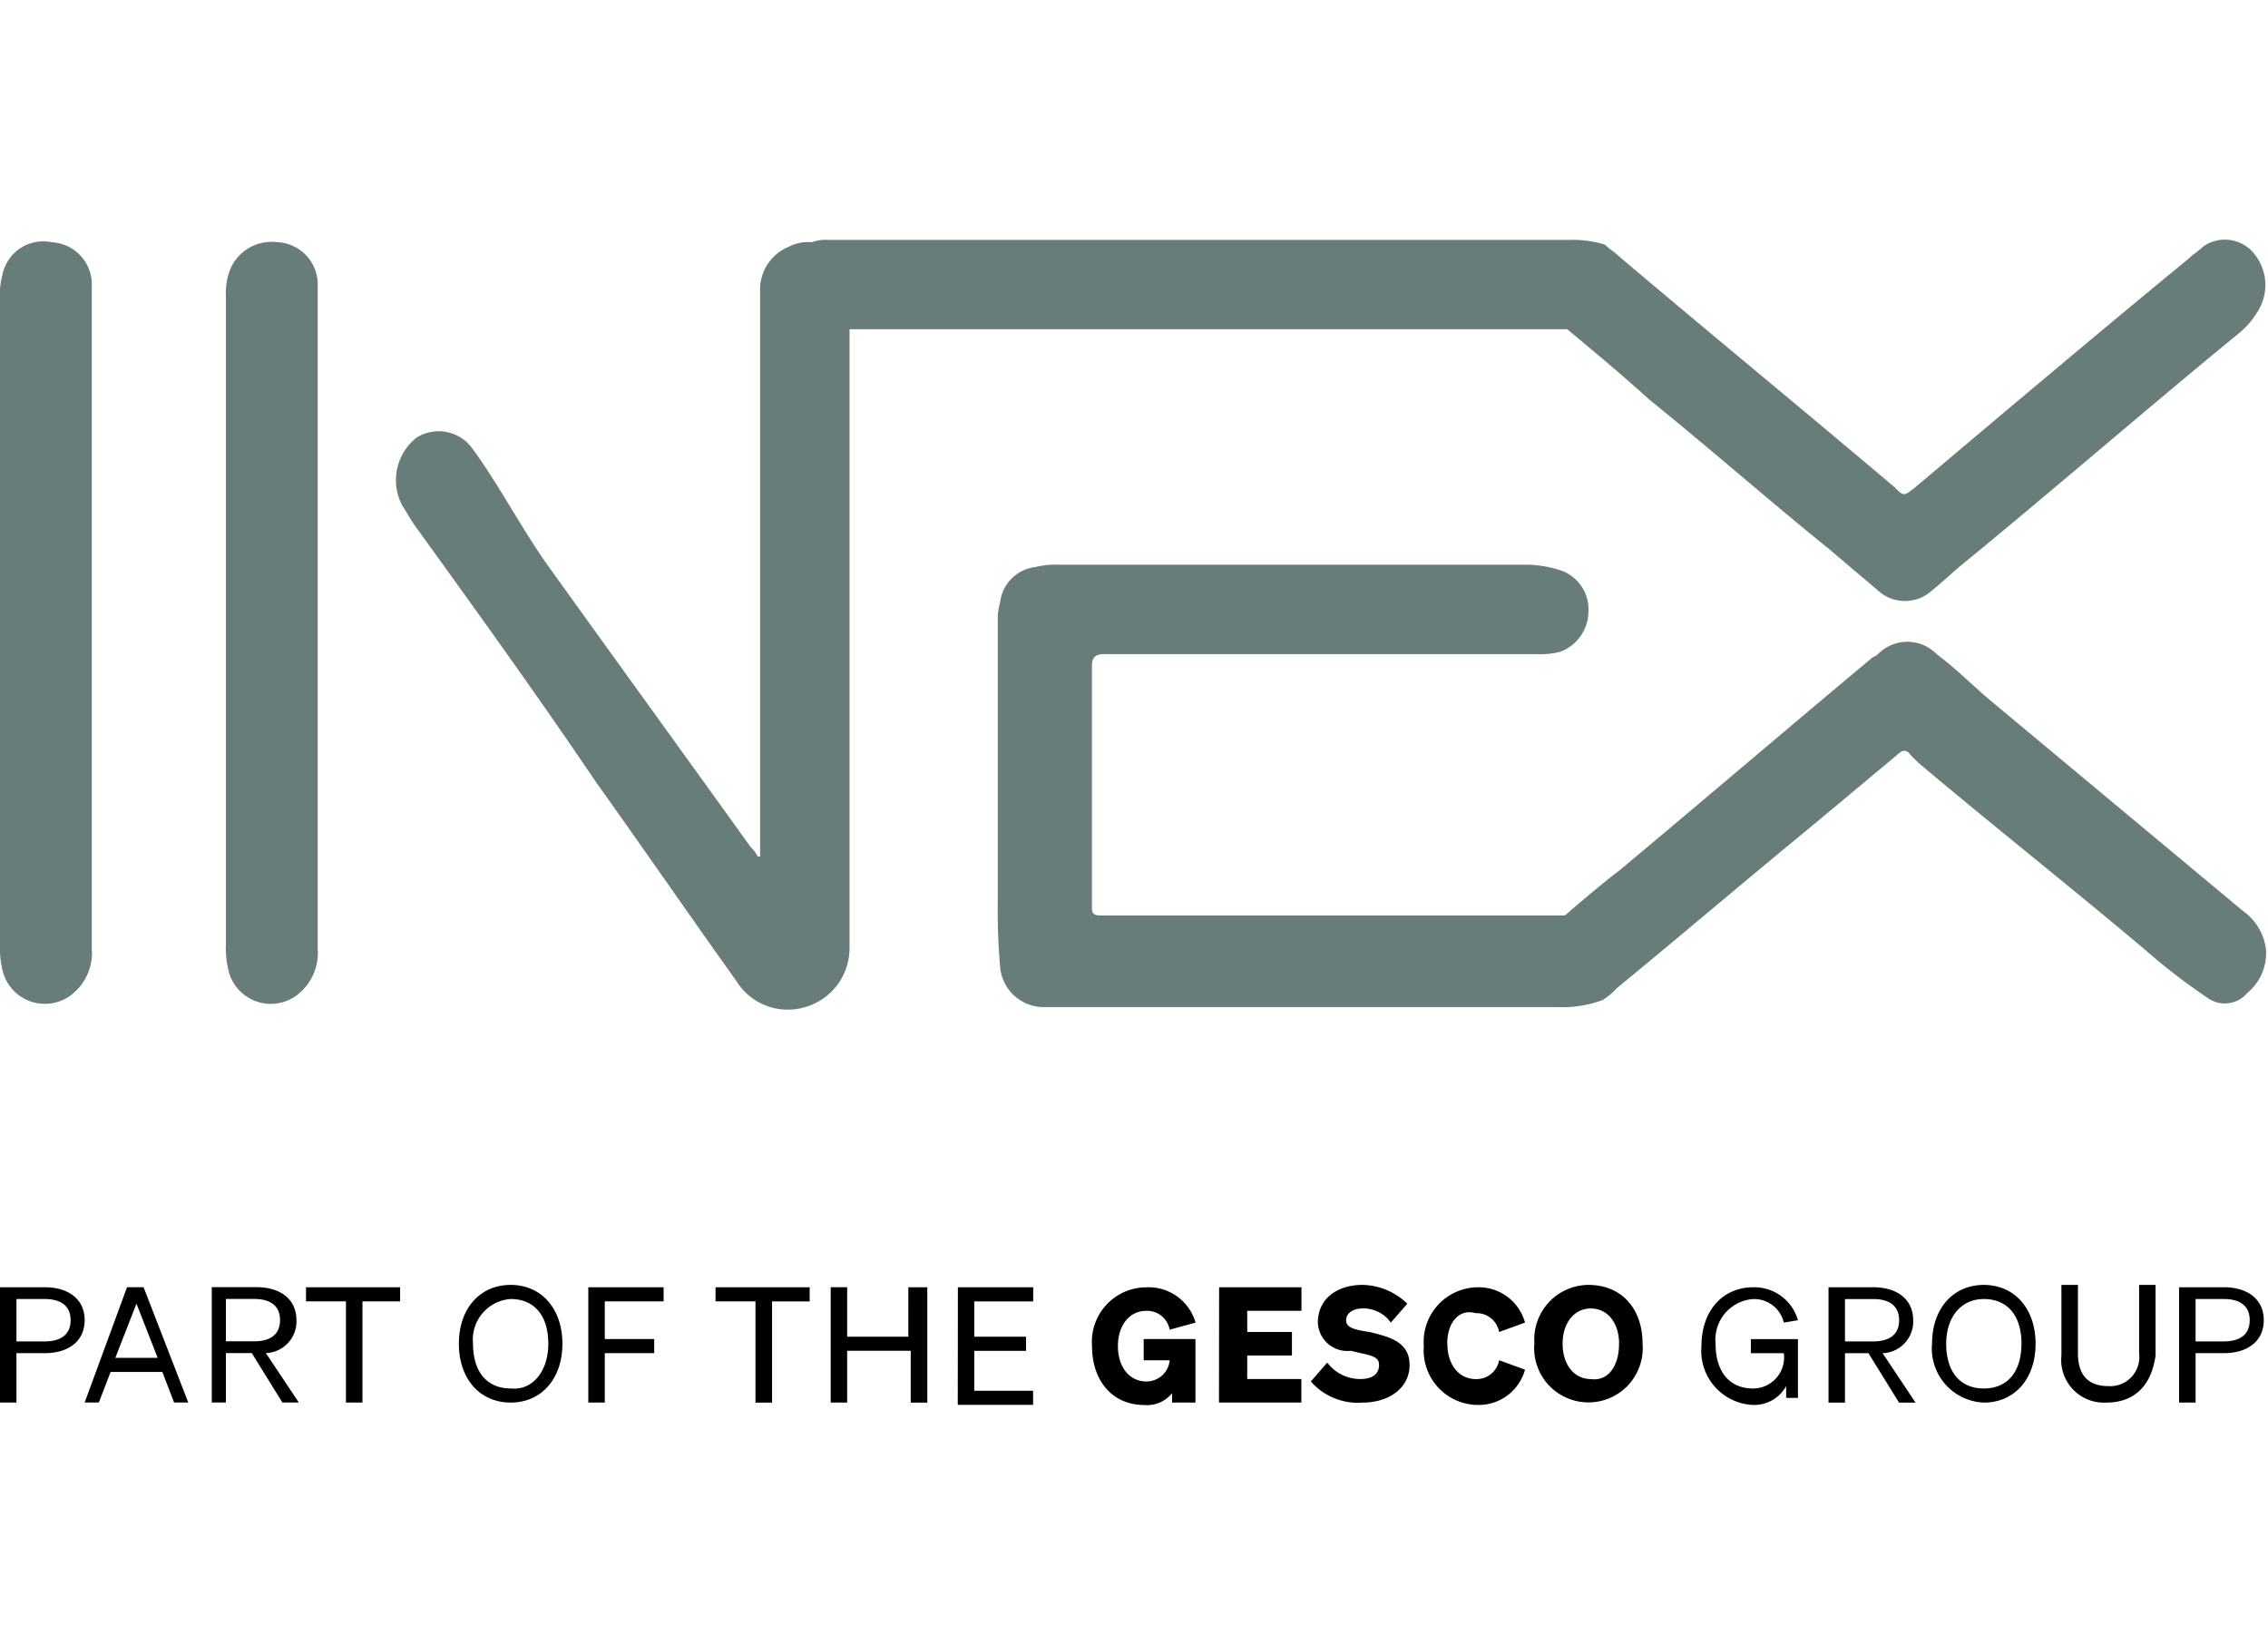 <?xml version="1.0" encoding="UTF-8"?>
<svg xmlns="http://www.w3.org/2000/svg" width="142" height="103" viewBox="0 0 142 103">
  <g id="Gruppe_2784" data-name="Gruppe 2784" transform="translate(18362 23526)">
    <g id="Logo_RGB" transform="translate(-18362 -23510.988)">
      <path id="Pfad_3456" data-name="Pfad 3456" d="M137.466,47.936h1.768c1.031,0,1.621-.442,1.621-1.326s-.589-1.326-1.621-1.326h-1.768Zm0,.737v3.094h-1.031v-7.22h2.8c1.473,0,2.5.737,2.5,2.063s-1.031,2.063-2.5,2.063Zm-5.6,3.094a2.672,2.672,0,0,1-2.8-2.947V44.4H130.1v4.273c0,1.473.737,2.063,1.915,2.063a1.822,1.822,0,0,0,1.915-2.063V44.4h1.031v4.42C134.666,50.883,133.488,51.767,131.867,51.767Zm-5.3-3.683c0-1.768-.884-2.8-2.357-2.8s-2.357,1.179-2.357,2.8c0,1.768.884,2.8,2.357,2.8S126.563,49.851,126.563,48.083Zm-5.6,0c0-2.21,1.326-3.683,3.241-3.683s3.241,1.473,3.241,3.683-1.326,3.683-3.241,3.683A3.39,3.39,0,0,1,120.964,48.083Zm-5.451-.147h1.768c1.031,0,1.621-.442,1.621-1.326s-.589-1.326-1.621-1.326h-1.768Zm0,.737v3.094h-1.031v-7.22h2.8c1.473,0,2.5.737,2.5,2.063a1.98,1.98,0,0,1-1.915,2.063l2.063,3.094H118.9l-1.915-3.094Zm-3.683,3.094V50.736a2.287,2.287,0,0,1-2.063,1.179,3.39,3.39,0,0,1-3.241-3.683c0-2.21,1.326-3.683,3.241-3.683a2.83,2.83,0,0,1,2.8,2.063l-.884.147a1.908,1.908,0,0,0-1.915-1.473,2.546,2.546,0,0,0-2.357,2.8c0,1.768.884,2.8,2.357,2.8a1.947,1.947,0,0,0,1.915-2.21h-2.063v-.884h2.947v3.683h-.737Zm-10.461-3.683c0-1.326-.737-2.21-1.768-2.21s-1.768.884-1.768,2.21.737,2.21,1.768,2.21C100.631,50.441,101.368,49.557,101.368,48.083Zm-5.3,0A3.414,3.414,0,0,1,99.453,44.4c2.063,0,3.389,1.473,3.389,3.683a3.4,3.4,0,1,1-6.778,0Zm-5.451,0c0,1.326.737,2.21,1.768,2.21a1.435,1.435,0,0,0,1.473-1.179l1.621.589a3.007,3.007,0,0,1-2.947,2.21,3.414,3.414,0,0,1-3.389-3.683,3.414,3.414,0,0,1,3.389-3.683,3.007,3.007,0,0,1,2.947,2.21l-1.621.589a1.435,1.435,0,0,0-1.473-1.179C91.349,45.873,90.612,46.757,90.612,48.083Zm-8.546,2.357L83.1,49.262a2.573,2.573,0,0,0,2.063,1.031c.737,0,1.179-.295,1.179-.884s-.589-.589-1.768-.884a1.849,1.849,0,0,1-2.063-1.768c0-1.473,1.179-2.357,2.8-2.357a4.107,4.107,0,0,1,2.8,1.179l-1.031,1.179a2.1,2.1,0,0,0-1.768-.884c-.589,0-1.031.295-1.031.737s.442.589,1.473.737c1.179.295,2.5.589,2.5,2.063s-1.326,2.357-2.947,2.357A3.914,3.914,0,0,1,82.067,50.441Zm-5.746-5.893h5.157v1.473H78.089v1.326h2.8V48.82h-2.8v1.473h3.389v1.473H76.321Zm-2.947,7.22v-.589a2.009,2.009,0,0,1-1.768.737c-1.915,0-3.241-1.473-3.241-3.683a3.414,3.414,0,0,1,3.389-3.683,3.06,3.06,0,0,1,3.094,2.21l-1.621.442a1.435,1.435,0,0,0-1.473-1.179c-1.031,0-1.768.884-1.768,2.21s.737,2.21,1.768,2.21a1.454,1.454,0,0,0,1.473-1.326H71.606V47.789h3.241v3.978H73.374Zm-13.408-7.22h4.715v.884H61v2.21h3.241v.884H61v2.5h3.683v.884H59.966Zm-2.947,0h1.031v7.22H57.02V48.525H53.041v3.241H52.01v-7.22h1.031v3.094h3.831V44.547Zm-6.188.884h-2.5v6.336H47.3V45.431h-2.5v-.884h5.893v.884ZM37.718,51.767h-.884v-7.22h4.715v.884H37.866v2.357H40.96v.884H37.866v3.094ZM34.33,48.083c0-1.768-.884-2.8-2.357-2.8a2.546,2.546,0,0,0-2.357,2.8c0,1.768.884,2.8,2.357,2.8C33.3,51.03,34.33,49.851,34.33,48.083Zm-5.6,0c0-2.21,1.326-3.683,3.241-3.683s3.241,1.473,3.241,3.683-1.326,3.683-3.241,3.683S28.731,50.293,28.731,48.083Zm-3.536-2.652h-2.5v6.336H21.659V45.431h-2.5v-.884h5.893v.884Zm-11.05,2.5h1.768c1.031,0,1.621-.442,1.621-1.326s-.589-1.326-1.621-1.326H14.144Zm0,.737v3.094H13.26v-7.22h2.8c1.473,0,2.5.737,2.5,2.063a1.98,1.98,0,0,1-1.915,2.063l2.063,3.094H17.68l-1.915-3.094Zm-5.6-3.094L7.22,48.967H9.872Zm-.589-1.031H8.988l2.8,7.22H10.9l-.737-1.915H6.925l-.737,1.915H5.3ZM1.031,47.936H2.8c1.031,0,1.621-.442,1.621-1.326S3.831,45.284,2.8,45.284H1.031Zm0,.737v3.094H0v-7.22H2.8c1.473,0,2.5.737,2.5,2.063s-1.031,2.063-2.5,2.063Z" transform="translate(0 21.024)"></path>
      <g id="Gruppe_2783" data-name="Gruppe 2783" transform="translate(0 -0.012)">
        <path id="Pfad_3457" data-name="Pfad 3457" d="M120.341,35.459,104.429,22.2c-1.031-.884-2.063-1.915-3.241-2.8a2.579,2.579,0,0,0-3.683,0c-.147.147-.295.147-.442.295-5.3,4.42-10.461,8.84-15.765,13.26-1.179.884-3.389,2.8-3.389,2.8H48.883c-.295,0-.589,0-.589-.442V20.136c0-.589.295-.737.737-.737H76.14a5.012,5.012,0,0,0,1.473-.147,2.71,2.71,0,0,0,1.768-2.5,2.578,2.578,0,0,0-1.915-2.652A7.4,7.4,0,0,0,75.7,13.8H46.231a5.012,5.012,0,0,0-1.473.147,2.506,2.506,0,0,0-2.21,2.21,3.662,3.662,0,0,0-.147,1.179V34.722a41.405,41.405,0,0,0,.147,4.273,2.744,2.744,0,0,0,2.8,2.5h32.12a7.223,7.223,0,0,0,2.8-.442,3.906,3.906,0,0,0,.884-.737c4.125-3.389,8.1-6.778,12.229-10.166l5.3-4.42c.295-.295.589-.442.884,0l.442.442c4.715,3.978,9.577,7.809,14.292,11.787a37.722,37.722,0,0,0,3.831,2.947,1.839,1.839,0,0,0,2.5-.295,3.237,3.237,0,0,0,1.179-2.652,3.438,3.438,0,0,0-1.473-2.5" transform="translate(20.071 6.551)" fill="#687d7a"></path>
        <path id="Pfad_3458" data-name="Pfad 3458" d="M12.841.105A2.8,2.8,0,0,0,9.747,2.168,4.079,4.079,0,0,0,9.6,3.494V23.679h0V44.012a6.044,6.044,0,0,0,.147,1.621,2.723,2.723,0,0,0,4.273,1.621,3.313,3.313,0,0,0,1.326-2.947V2.9a2.65,2.65,0,0,0-2.5-2.8" transform="translate(4.544 0.061)" fill="#687d7a"></path>
        <path id="Pfad_3459" data-name="Pfad 3459" d="M90.159,5.6c1.768,1.473,3.536,2.947,5.157,4.42,3.831,3.094,7.514,6.336,11.345,9.43,1.031.884,1.915,1.621,2.947,2.5a2.5,2.5,0,0,0,3.389,0c.737-.589,1.326-1.179,2.063-1.768C120.8,15.476,126.4,10.614,132.15,5.9a5.083,5.083,0,0,0,1.179-1.326A3.091,3.091,0,0,0,133.181.89,2.345,2.345,0,0,0,129.94.448c-.295.295-.589.442-.884.737-5.746,4.715-11.492,9.577-17.091,14.292-.737.589-.737.589-1.326,0C104.893,10.614,99.146,5.9,93.4,1.037,93.106.743,92.811.6,92.516.3a6.955,6.955,0,0,0-2.21-.295H43.895a2.507,2.507,0,0,0-1.031.147A2.657,2.657,0,0,0,41.39.448a2.89,2.89,0,0,0-1.768,2.8V38.608h-.147a2.034,2.034,0,0,0-.442-.589c-4.125-5.746-8.4-11.64-12.524-17.386-1.621-2.21-3.241-5.3-4.862-7.514a2.609,2.609,0,0,0-3.536-.737,3.4,3.4,0,0,0-.884,4.273c.295.442.442.737.737,1.179,3.831,5.3,7.662,10.608,11.345,16.06,2.947,4.125,5.893,8.4,8.84,12.524a3.777,3.777,0,0,0,4.273,1.621,3.837,3.837,0,0,0,2.8-3.683V5.6H90.159" transform="translate(7.968 0.012)" fill="#687d7a"></path>
        <path id="Pfad_3460" data-name="Pfad 3460" d="M3.241.106A2.6,2.6,0,0,0,.147,2.169,4.079,4.079,0,0,0,0,3.495V23.68H0V44.012a6.044,6.044,0,0,0,.147,1.621A2.723,2.723,0,0,0,4.42,47.254a3.313,3.313,0,0,0,1.326-2.947V2.905a2.65,2.65,0,0,0-2.5-2.8" transform="translate(0 0.06)" fill="#687d7a"></path>
      </g>
    </g>
    <rect id="Rechteck_1679" data-name="Rechteck 1679" width="142" height="103" transform="translate(-18362 -23526)" fill="rgba(255,255,255,0)"></rect>
  </g>
</svg>
